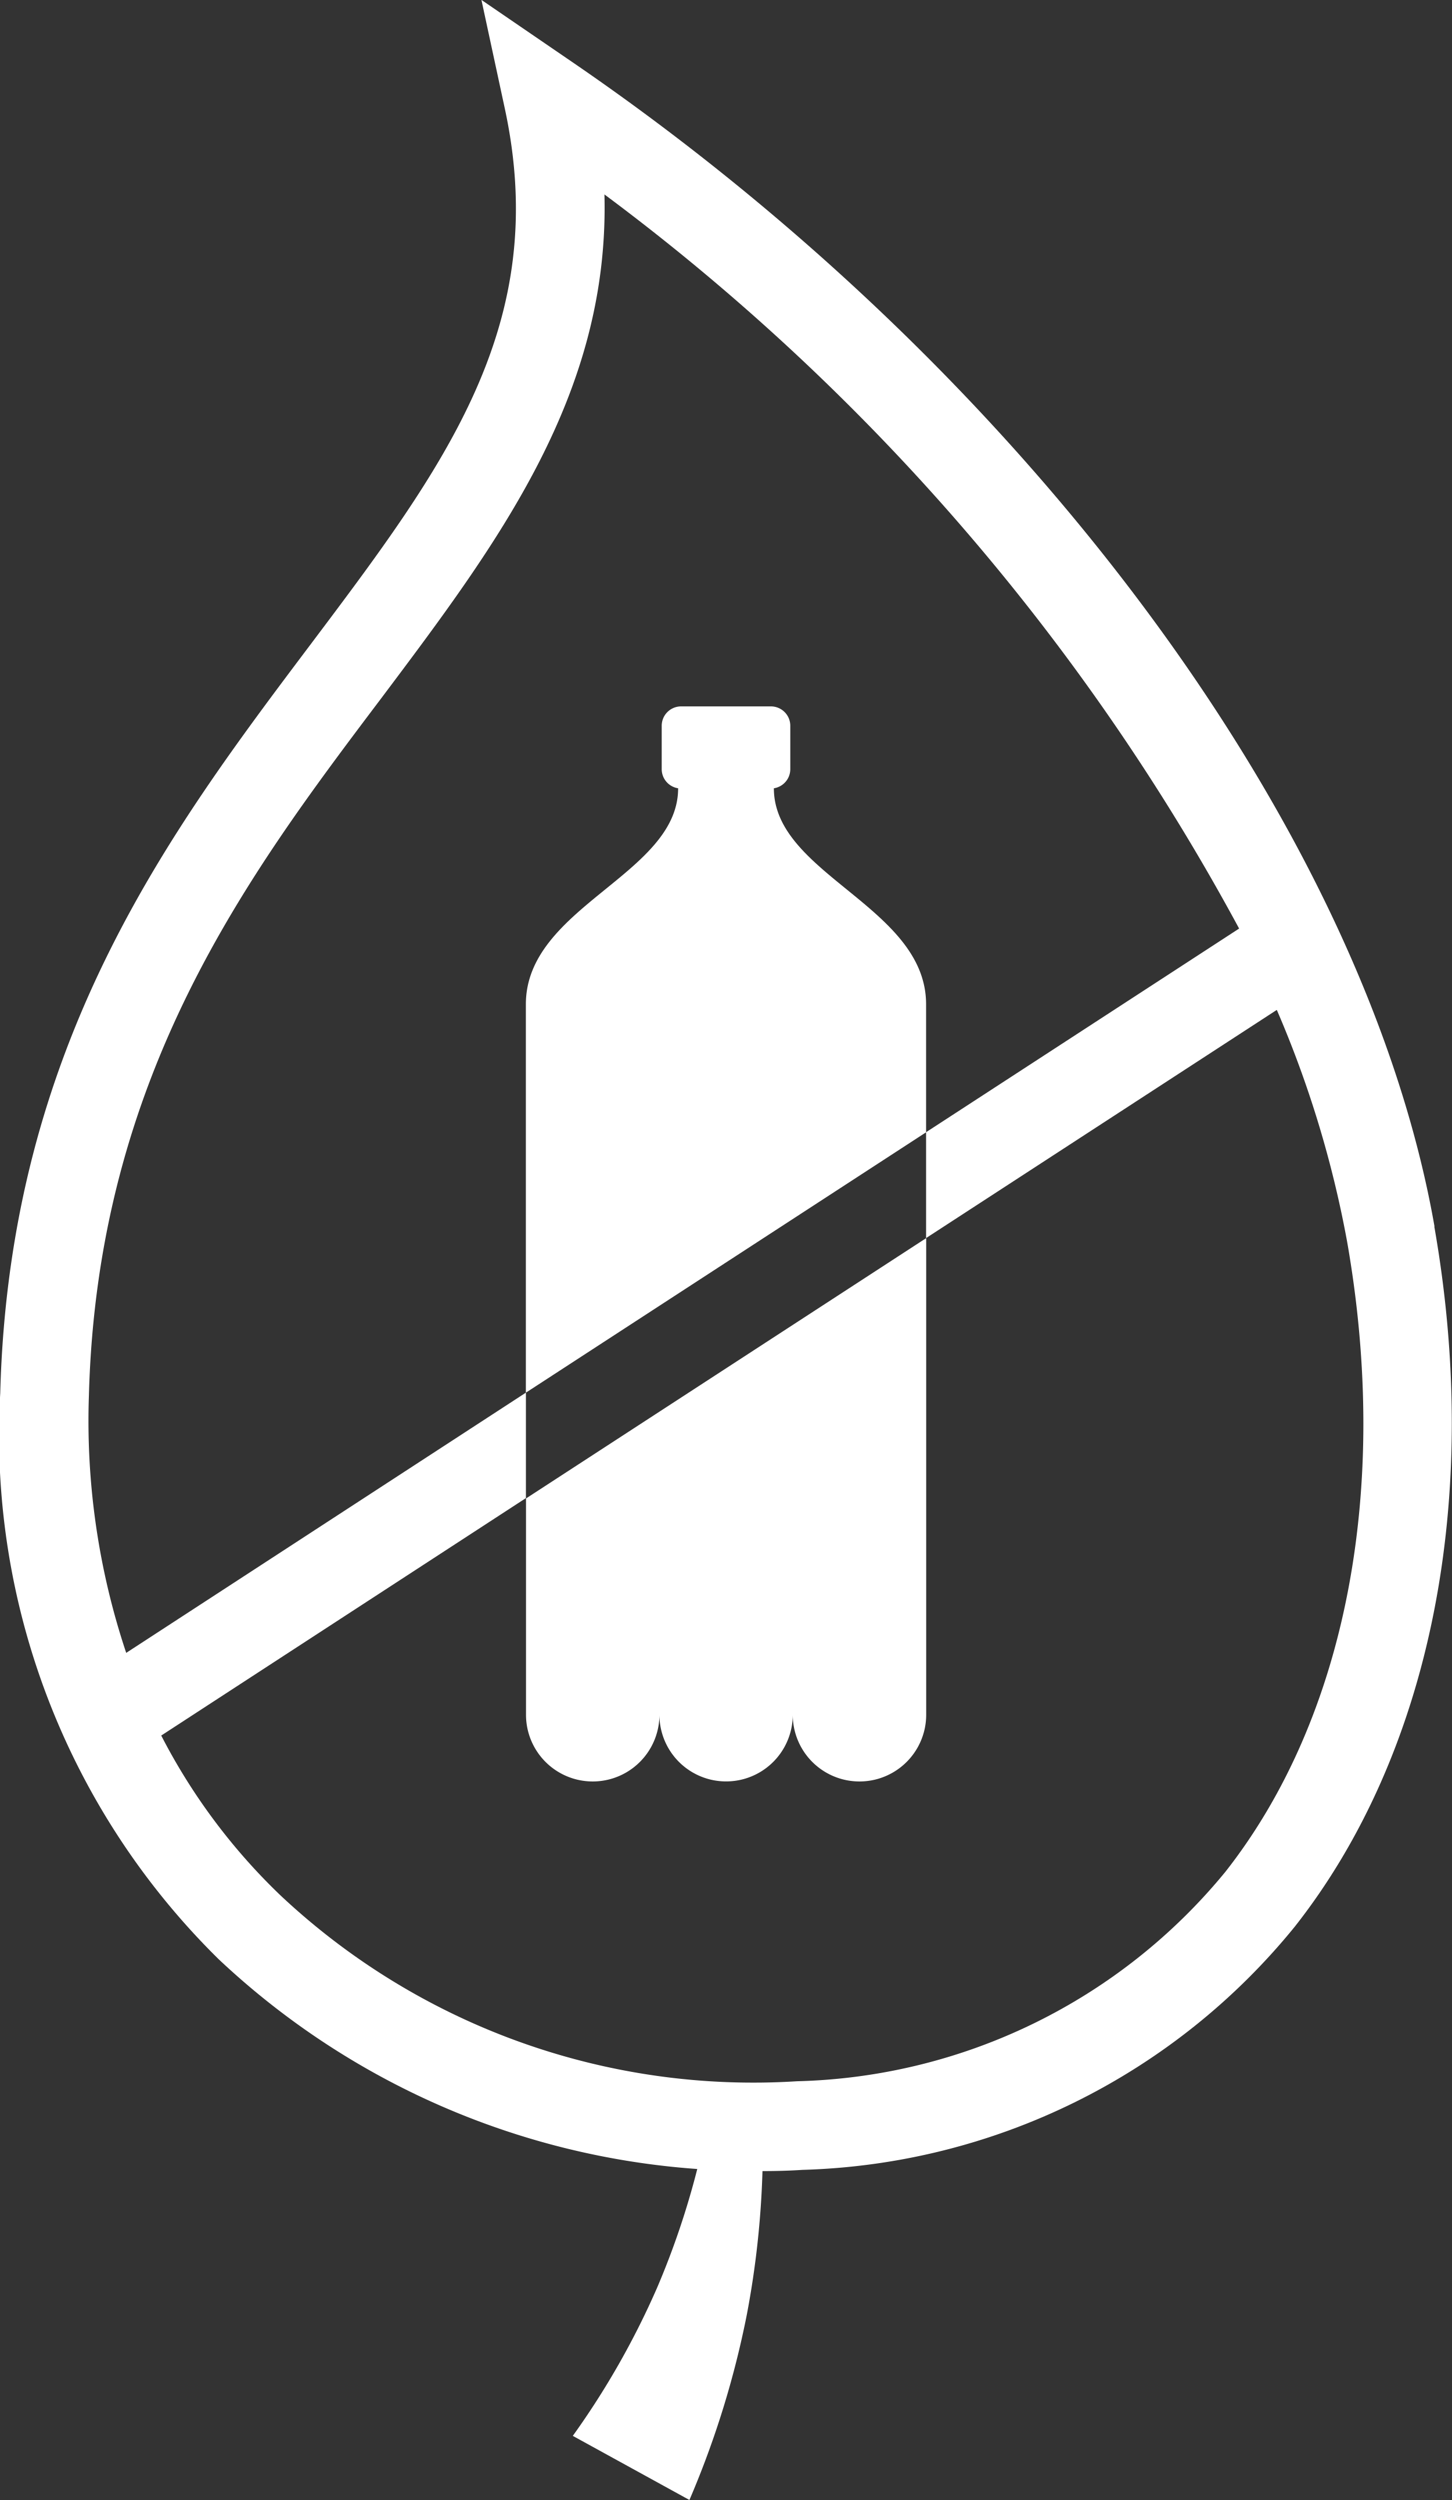 <svg xmlns="http://www.w3.org/2000/svg" xmlns:xlink="http://www.w3.org/1999/xlink" viewBox="0 0 29.97 51.596">
  <rect x="0" y="0" width="29.97" height="51.596" fill="#333333" stroke="none"/>
  <defs>
    <style>
      .cls-1 {
        fill: none;
      }

      .cls-2 {
        clip-path: url(#clip-path);
      }

      .cls-3 {
        fill: #fff;
      }
    </style>
    <clipPath id="clip-path">
      <path id="Path_18" data-name="Path 18" class="cls-1" d="M0,28.742H29.97v-51.6H0Z" transform="translate(0 22.854)"/>
    </clipPath>
  </defs>
  <g id="Symbol_4_1" data-name="Symbol 4 – 1" transform="translate(-1464.814 -750.656)">
    <g id="Group_21" data-name="Group 21" class="cls-2" transform="translate(1464.814 750.656)">
      <g id="Group_19" data-name="Group 19" transform="translate(0 0)">
        <path id="Path_16" data-name="Path 16" class="cls-3" d="M16.494,14.1C15.061,5.929,8.084-3.5-1.278-9.915l-1.9-1.3.483,2.244C-1.736-4.515-3.931-1.6-6.71,2.094c-2.91,3.867-6.211,8.249-6.4,15.445A15.178,15.178,0,0,0-8.6,29.224a16.068,16.068,0,0,0,9.877,4.328A16.73,16.73,0,0,1,.449,36,16.728,16.728,0,0,1-1.292,39.06l2.407,1.323A19.07,19.07,0,0,0,2.3,36.557a18.686,18.686,0,0,0,.323-2.962c.275,0,.551-.007.824-.025a13.586,13.586,0,0,0,10.164-5.021c2.813-3.574,3.863-8.841,2.879-14.447M12.178,27.418a11.81,11.81,0,0,1-8.843,4.323A14.255,14.255,0,0,1-7.331,27.9a12.448,12.448,0,0,1-2.456-3.294l7.527-4.9V17.529L-10.51,22.9a15.1,15.1,0,0,1-.77-5.308C-11.106,10.975-7.995,6.841-5.247,3.2-2.834-.013-.533-3.07-.639-7.2a46.25,46.25,0,0,1,13.1,15.151L6,12.154V9.515C6,7.5,2.858,6.839,2.858,5.056v0a.4.4,0,0,0,.339-.4v-.89a.4.4,0,0,0-.4-.4H.943a.4.4,0,0,0-.4.4v.89a.4.4,0,0,0,.339.4v0c0,1.784-3.143,2.441-3.143,4.459v8.015L6,12.156v2.183L13.239,9.63a22.112,22.112,0,0,1,1.452,4.788c.894,5.1-.023,9.832-2.513,13" transform="translate(13.115 11.213)"/>
      </g>
      <g id="Group_20" data-name="Group 20" transform="translate(10.857 25.553)">
        <path id="Path_17" data-name="Path 17" class="cls-3" d="M0,5.48a1.377,1.377,0,0,0,2.754,0,1.376,1.376,0,1,0,2.752,0,1.377,1.377,0,1,0,2.754,0V-4.357L0,1.016Z" transform="translate(0 4.357)"/>
      </g>
    </g>
  </g>
</svg>
